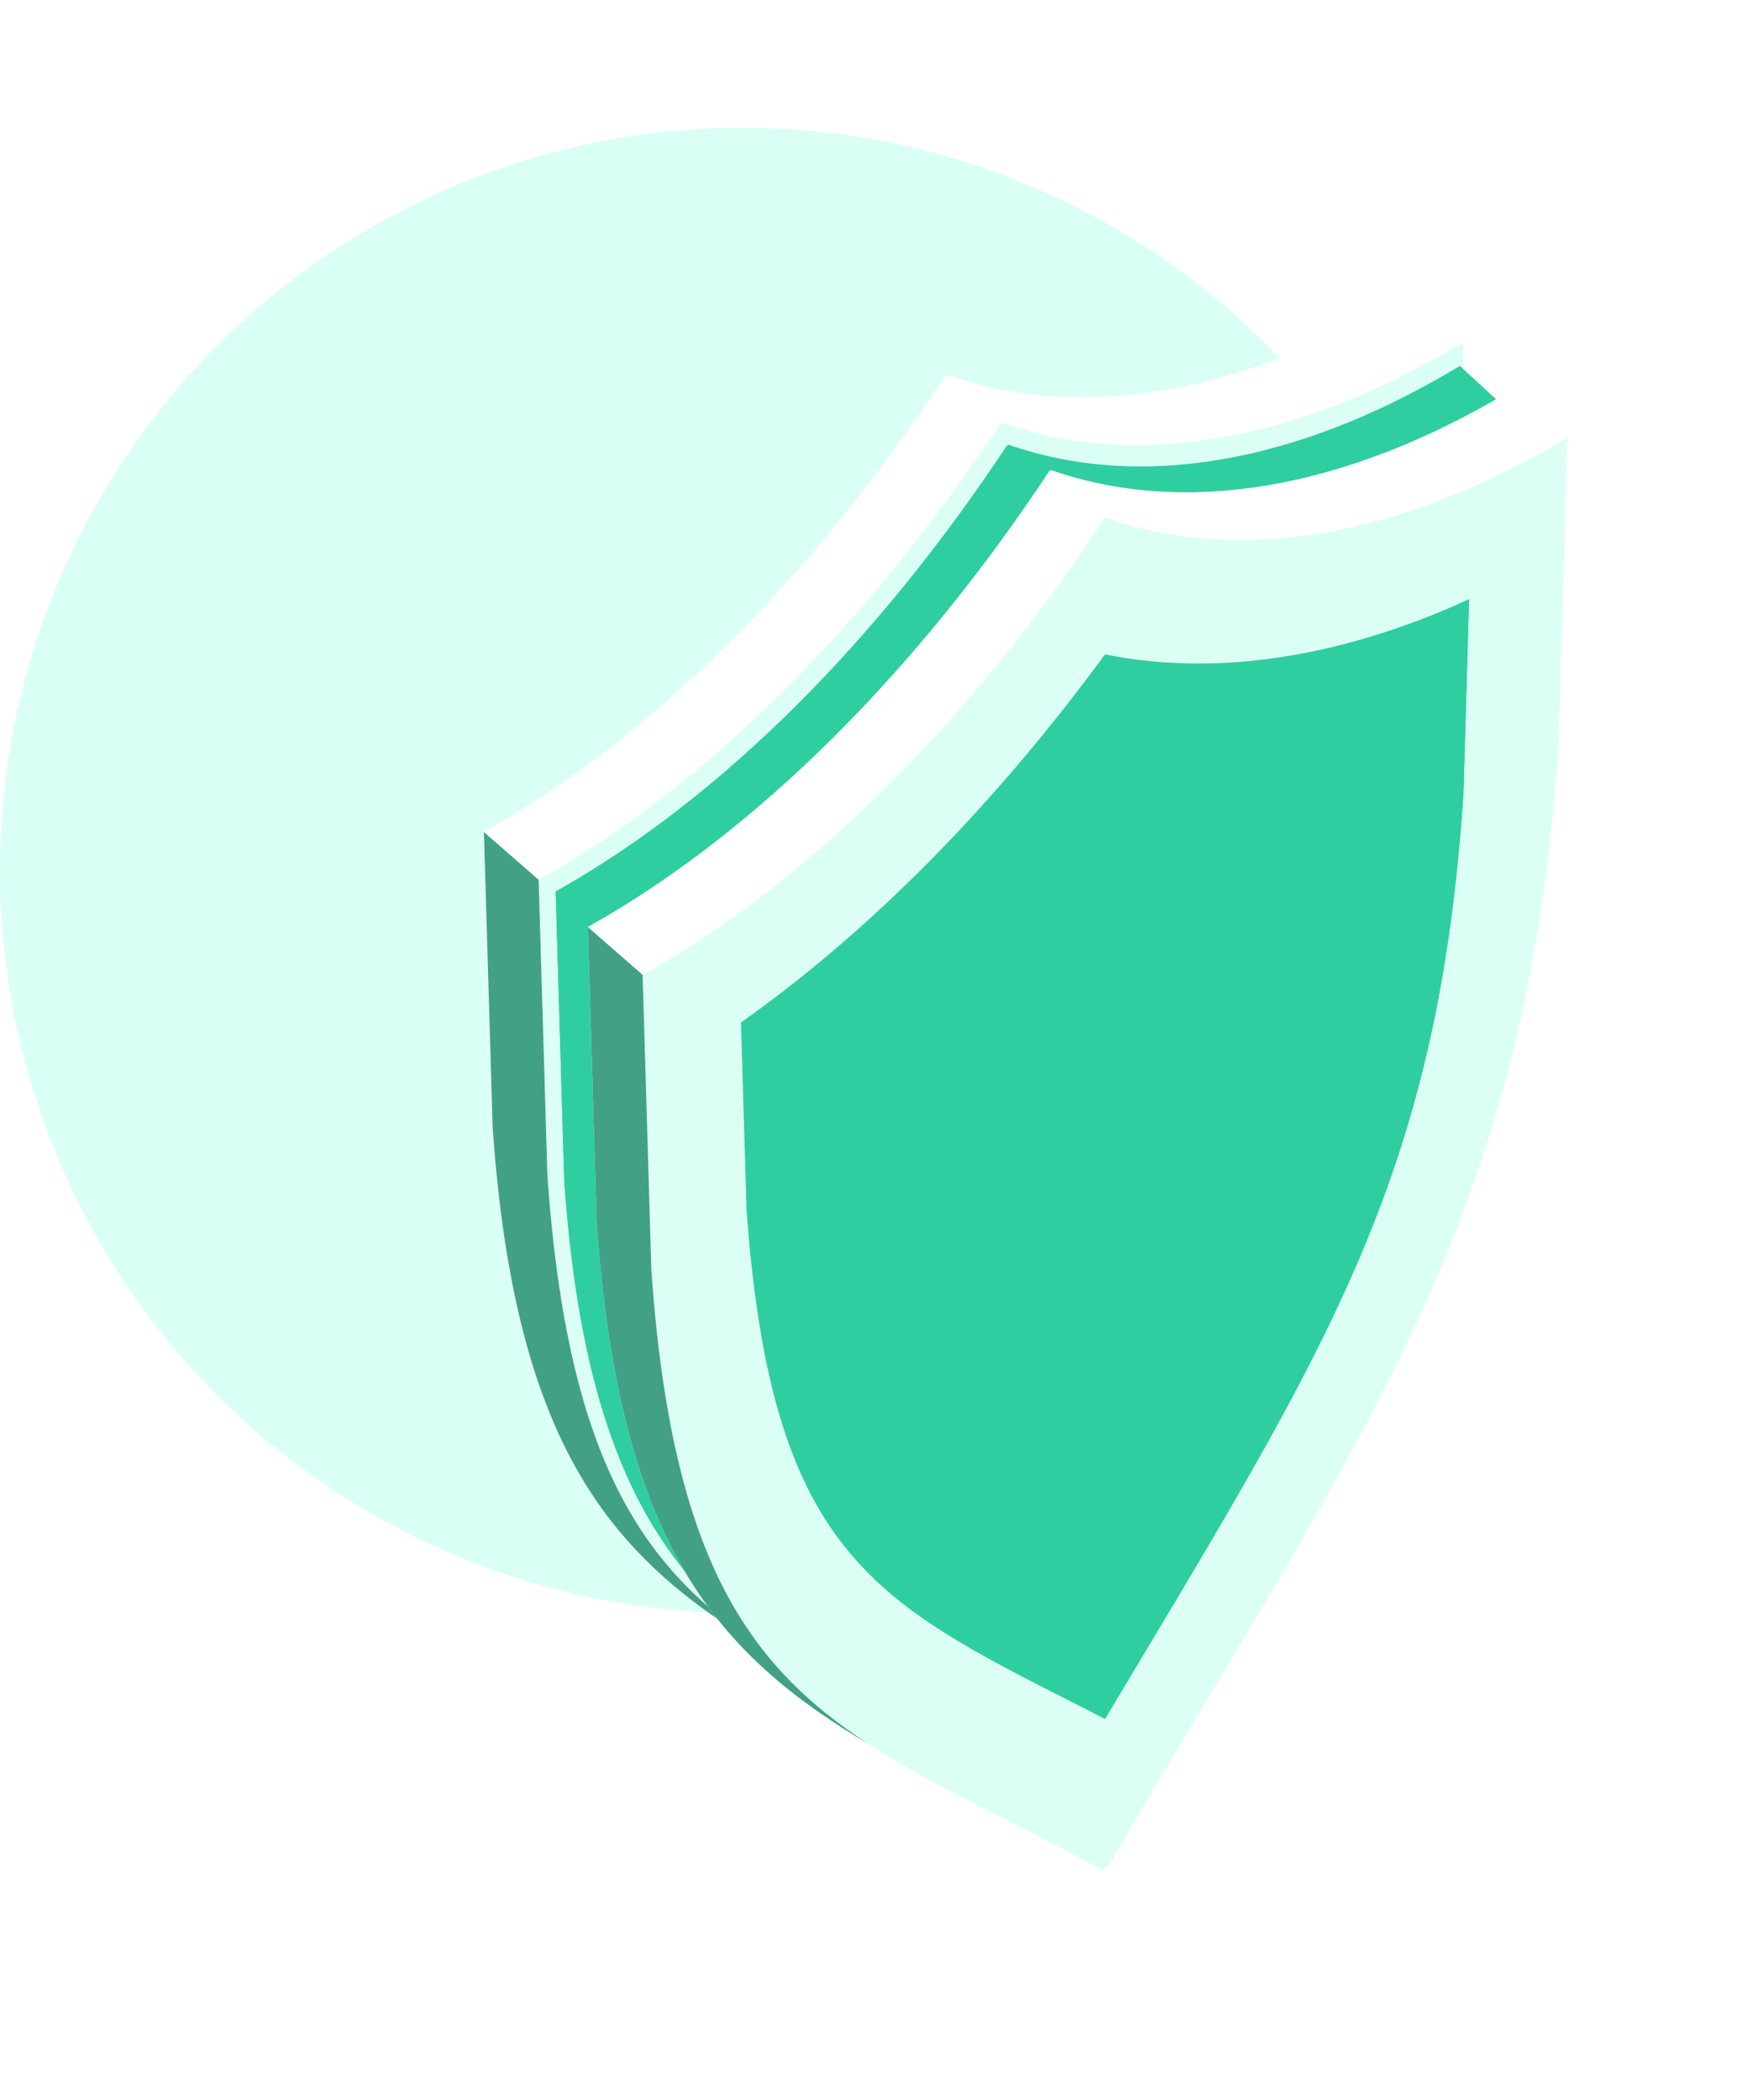 <svg width="219" height="263" fill="none" xmlns="http://www.w3.org/2000/svg"><circle cx="93" cy="109" r="93" fill="#DAFFF4"/><g filter="url(#filter0_d_53_127)"><path d="M68.26 105.729c20.394-11.61 40.331-31.416 57.041-56.65l.226-.13c16.711 5.817 36.648 2.453 57.04-9.632l.78-.462-1.1 38.345c-3.87 59.436-24.014 85.306-56.437 140.565l-.79.459c-32.423-17.584-52.567-20.046-56.437-74.985l-1.1-37.065.778-.445z" fill="#DBFFF5"/><path d="M61.404 99.75c20.393-11.61 40.33-31.415 57.041-56.65l.226-.131c16.709 5.817 36.648 2.455 57.04-9.631l.78-.463 6.638 6.11-.561.332c-20.391 12.086-40.33 15.449-57.039 9.631l-.226.132c-16.711 25.233-36.648 45.038-57.041 56.649l-.779.443 1.1 37.064c2.526 35.859 11.989 49.359 27.27 59.302-19.092-11.346-31.286-24.976-34.126-65.282l-1.1-37.065.777-.442z" fill="#fff"/><path d="M60.625 100.193l.78-.445c20.392-11.61 40.329-31.414 57.04-56.649l.226-.131 6.856 5.98-.226.132c-16.71 25.233-36.647 45.039-57.04 56.649l-.78.443-6.856-5.979z" fill="#fff"/><path d="M67.482 106.173l1.1 37.065c2.526 35.858 11.988 49.358 27.27 59.301-19.092-11.346-31.287-24.976-34.126-65.282l-1.1-37.065 6.856 5.981z" fill="#42A086"/><path d="M70.378 107.211c19.94-11.353 39.432-30.716 55.771-55.39l.221-.128c16.337 5.687 35.833 2.4 55.771-9.417l.762-.453 6.49 5.974-.548.325c-19.939 11.817-39.433 15.104-55.771 9.417l-.221.129c-16.339 24.672-35.832 44.037-55.772 55.389l-.762.434 1.077 36.24c2.47 35.061 11.722 48.261 26.662 57.982-18.667-11.093-30.591-24.421-33.367-63.828l-1.077-36.241.764-.433z" fill="#2FCEA1"/><path d="M69.616 107.644l.761-.434c19.94-11.352 39.433-30.715 55.772-55.389l.221-.129 6.705 5.847-.221.129c-16.339 24.672-35.832 44.036-55.772 55.389l-.761.434-6.705-5.847zm6.704 5.847l1.076 36.24c2.47 35.06 11.722 48.26 26.662 57.982-18.667-11.093-30.591-24.421-33.367-63.829l-1.077-36.24 6.705 5.847z" fill="#2FCEA1"/><path d="M81.289 117.632c20.393-11.61 40.33-31.415 57.041-56.649l.226-.131c16.71 5.817 36.647 2.453 57.039-9.631l.78-.462-1.1 38.344c-3.869 59.437-24.014 85.307-56.437 140.566l-.791.456c-32.423-17.584-52.567-20.046-56.437-74.985l-1.1-37.065.779-.443z" fill="#DBFFF5"/><path d="M74.433 111.651c20.392-11.61 40.33-31.414 57.04-56.649l.226-.131c16.71 5.817 36.648 2.455 57.04-9.631l.779-.463 6.638 6.11-.561.332c-20.392 12.085-40.33 15.449-57.039 9.631l-.226.132c-16.711 25.233-36.648 45.038-57.041 56.648l-.779.444 1.1 37.064c2.526 35.859 11.989 49.359 27.27 59.301-19.092-11.345-31.286-24.975-34.126-65.281l-1.1-37.065.779-.442z" fill="#fff"/><path d="M73.652 112.096l.779-.445c20.393-11.61 40.33-31.414 57.041-56.649l.226-.131 6.856 5.98-.226.132c-16.711 25.233-36.648 45.039-57.04 56.649l-.78.443-6.856-5.979z" fill="#fff"/><path d="M80.51 118.075l1.1 37.065c2.526 35.858 11.988 49.358 27.269 59.301-19.091-11.346-31.286-24.976-34.125-65.282l-1.1-37.065 6.856 5.981z" fill="#42A086"/><path d="M142.473 204.511c25.17-42.013 37.829-63.149 40.883-109.26l.695-24.206c-16.16 7.352-31.652 9.697-45.61 6.901-13.954 19.013-29.446 34.67-45.607 46.096l.695 23.398c3.054 42.568 15.714 48.993 40.887 61.763 1.317.671 2.657 1.349 4.025 2.049l4.032-6.741z" fill="#2FCEA1"/><path d="M141.075 203.808c25.169-42.013 37.829-63.149 40.883-109.261l.657-22.874c.48-.21.957-.41 1.438-.628l-.695 24.206c-3.054 46.111-15.714 67.247-40.883 109.26l-4.033 6.74-1.395-.711a16501.6 16501.6 0 014.028-6.732z" fill="#2FCEA1"/></g><defs><filter id="filter0_d_53_127" x="44.625" y="20.875" width="167.75" height="229.25" filterUnits="userSpaceOnUse" color-interpolation-filters="sRGB"><feFlood flood-opacity="0" result="BackgroundImageFix"/><feColorMatrix in="SourceAlpha" values="0 0 0 0 0 0 0 0 0 0 0 0 0 0 0 0 0 0 127 0" result="hardAlpha"/><feOffset dy="4"/><feGaussianBlur stdDeviation="8"/><feComposite in2="hardAlpha" operator="out"/><feColorMatrix values="0 0 0 0 0 0 0 0 0 0 0 0 0 0 0 0 0 0 0.06 0"/><feBlend in2="BackgroundImageFix" result="effect1_dropShadow_53_127"/><feBlend in="SourceGraphic" in2="effect1_dropShadow_53_127" result="shape"/></filter></defs></svg>